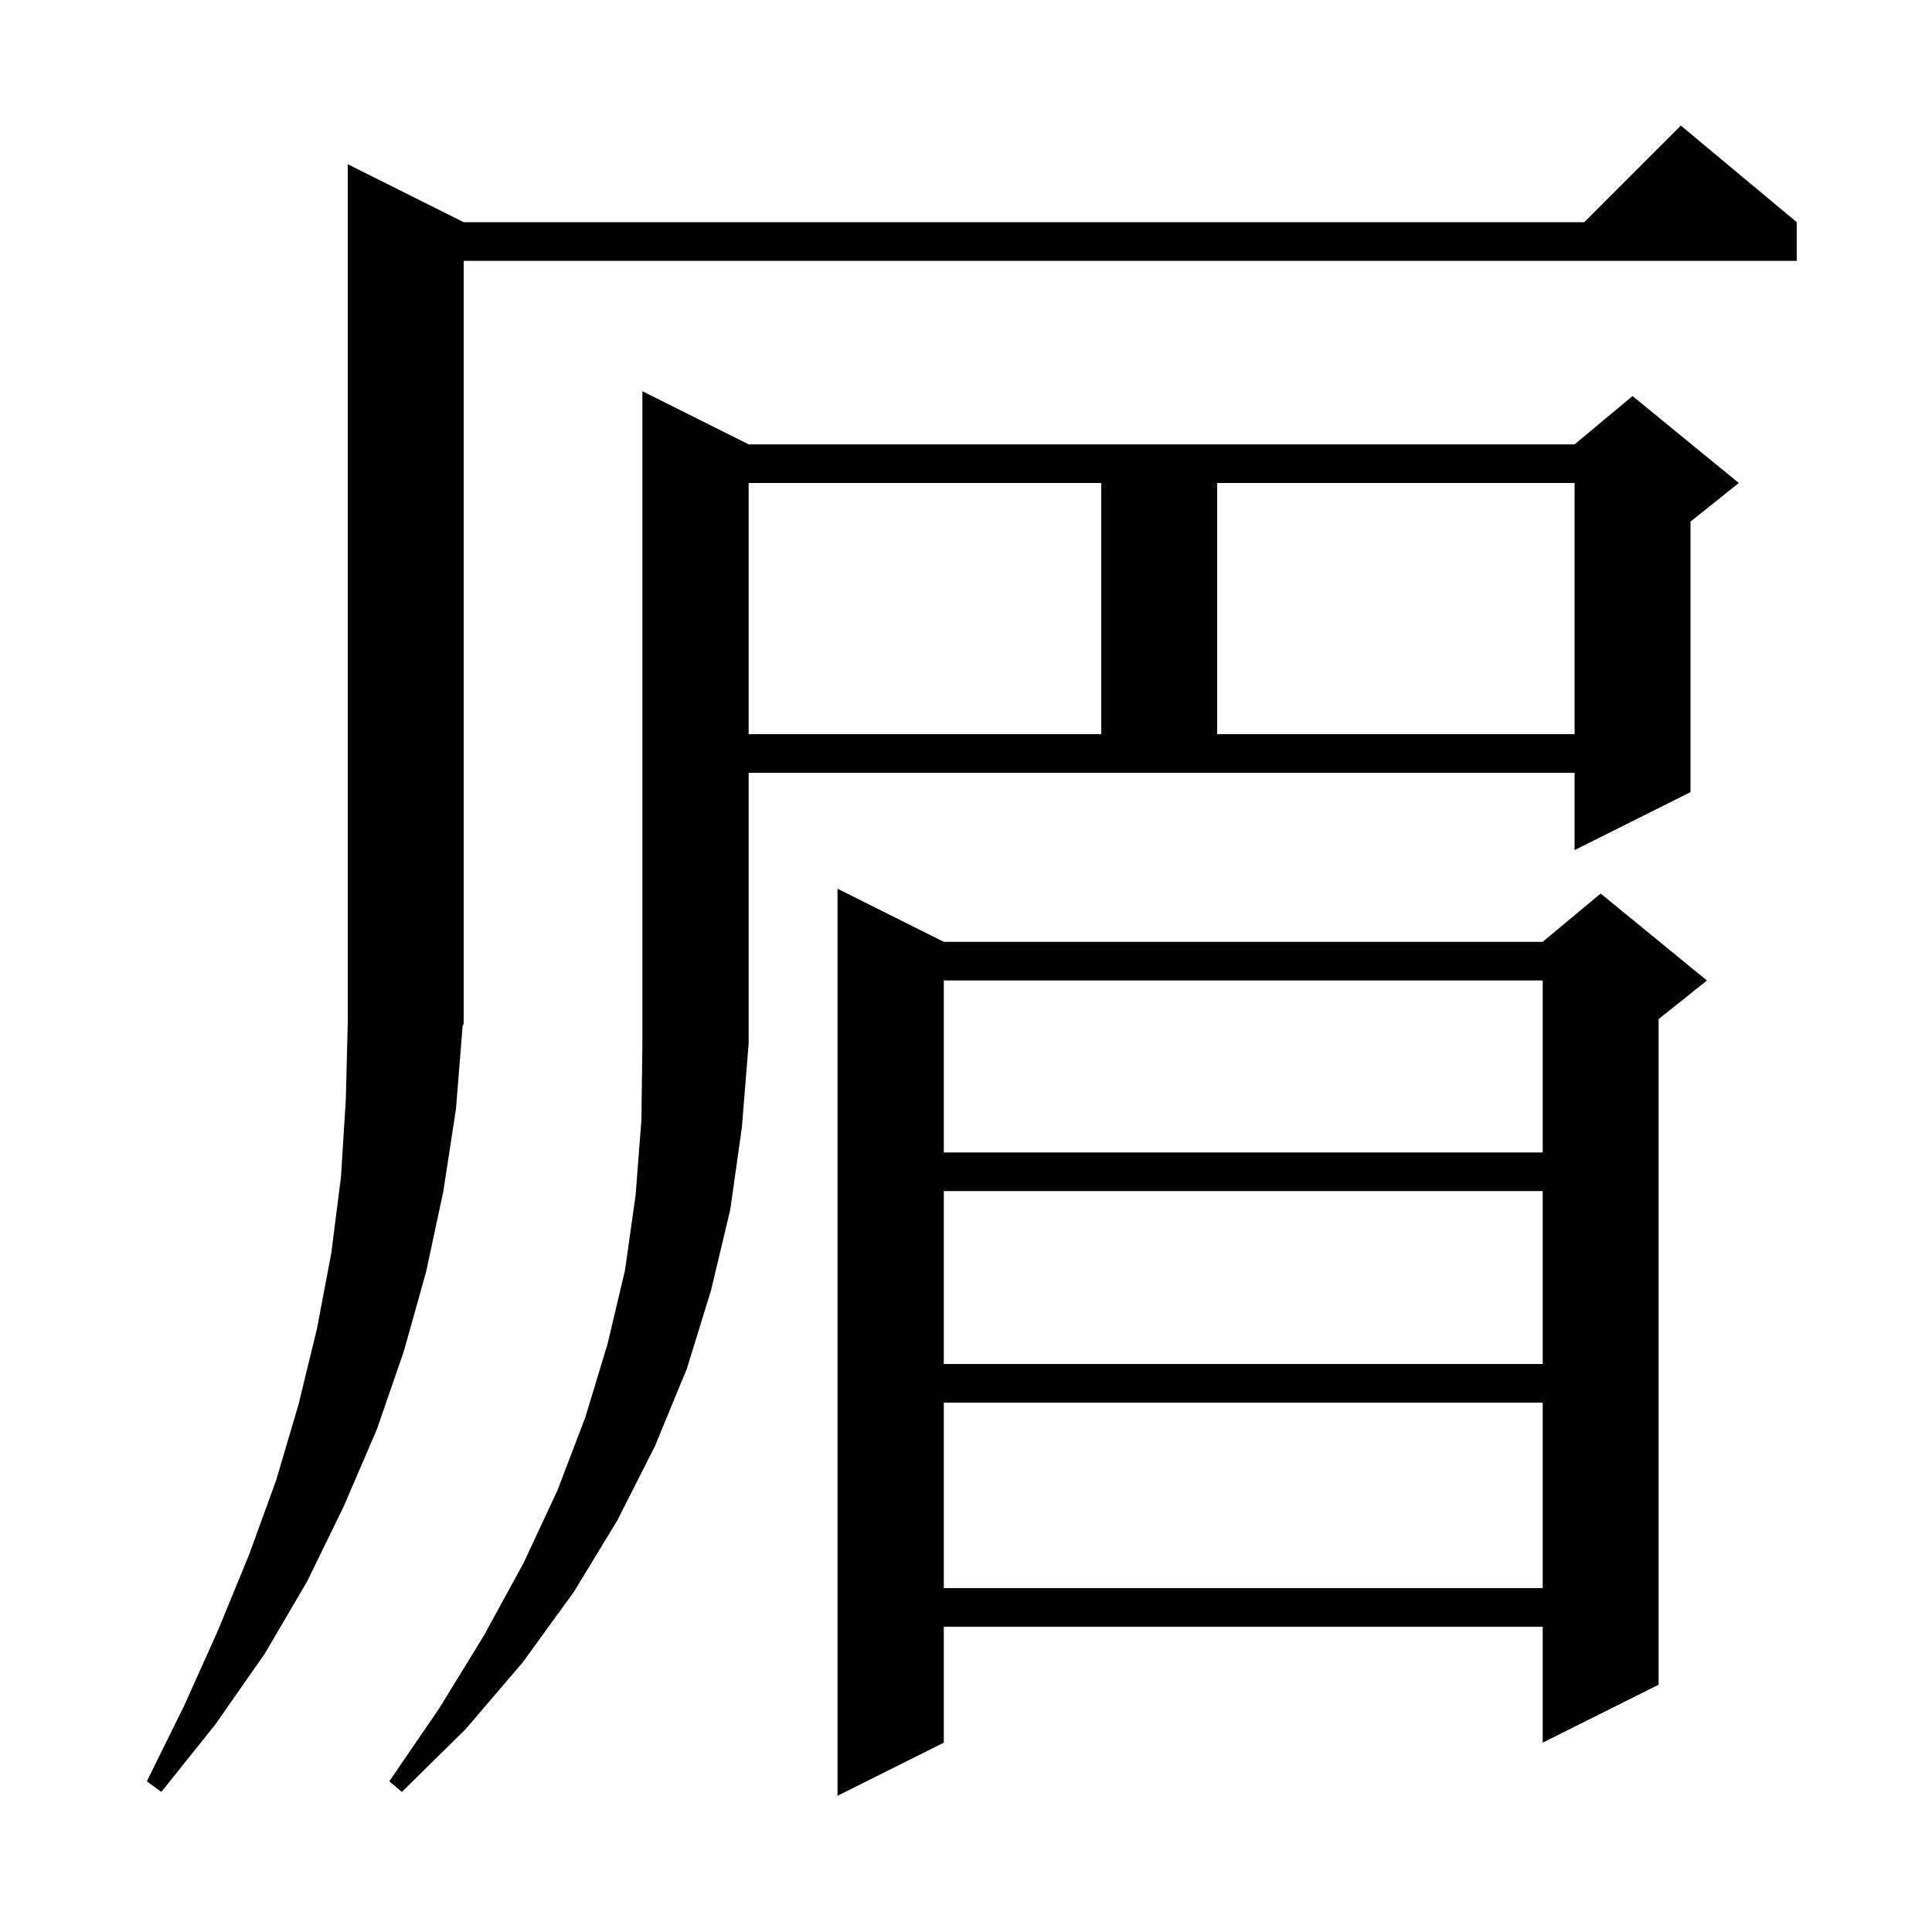 <svg xmlns="http://www.w3.org/2000/svg" xmlns:xlink="http://www.w3.org/1999/xlink" version="1.1" baseProfile="full" viewBox="0 0 200 200" width="200" height="200">
<g fill="black">
<path d="M 97.7 97.5 L 159.7 97.5 L 165.7 92.5 L 176.7 101.5 L 171.7 105.5 L 171.7 174.4 L 159.7 180.4 L 159.7 168.4 L 97.7 168.4 L 97.7 180.4 L 86.7 185.9 L 86.7 92.0 Z M 47.2 114.8 L 45.9 123.3 L 44.1 131.7 L 41.8 139.9 L 39.0 148.0 L 35.6 155.9 L 31.8 163.7 L 27.4 171.2 L 22.3 178.5 L 16.7 185.5 L 15.2 184.4 L 19.1 176.5 L 22.6 168.7 L 25.8 160.9 L 28.6 153.2 L 30.9 145.4 L 32.8 137.6 L 34.3 129.7 L 35.3 121.8 L 35.8 113.8 L 36.0 105.8 L 36.0 17.0 L 48.0 23.0 L 164.0 23.0 L 174.0 13.0 L 186.0 23.0 L 186.0 27.0 L 48.0 27.0 L 48.0 106.0 L 47.895 106.157 Z M 77.5 46.0 L 163.0 46.0 L 169.0 41.0 L 180.0 50.0 L 175.0 54.0 L 175.0 82.0 L 163.0 88.0 L 163.0 80.0 L 77.5 80.0 L 77.5 108.0 L 76.8 116.7 L 75.6 125.2 L 73.6 133.6 L 71.1 141.7 L 67.8 149.7 L 63.9 157.4 L 59.4 164.8 L 54.1 172.1 L 48.2 179.0 L 41.6 185.5 L 40.3 184.4 L 45.5 176.8 L 50.1 169.3 L 54.2 161.8 L 57.7 154.3 L 60.6 146.7 L 62.9 139.1 L 64.7 131.5 L 65.8 123.7 L 66.4 115.9 L 66.5 108.0 L 66.5 40.5 Z M 97.7 145.2 L 97.7 164.4 L 159.7 164.4 L 159.7 145.2 Z M 97.7 123.3 L 97.7 141.2 L 159.7 141.2 L 159.7 123.3 Z M 97.7 101.5 L 97.7 119.3 L 159.7 119.3 L 159.7 101.5 Z M 77.5 50.0 L 77.5 76.0 L 114.0 76.0 L 114.0 50.0 Z M 126.0 50.0 L 126.0 76.0 L 163.0 76.0 L 163.0 50.0 Z " />
</g>
</svg>
